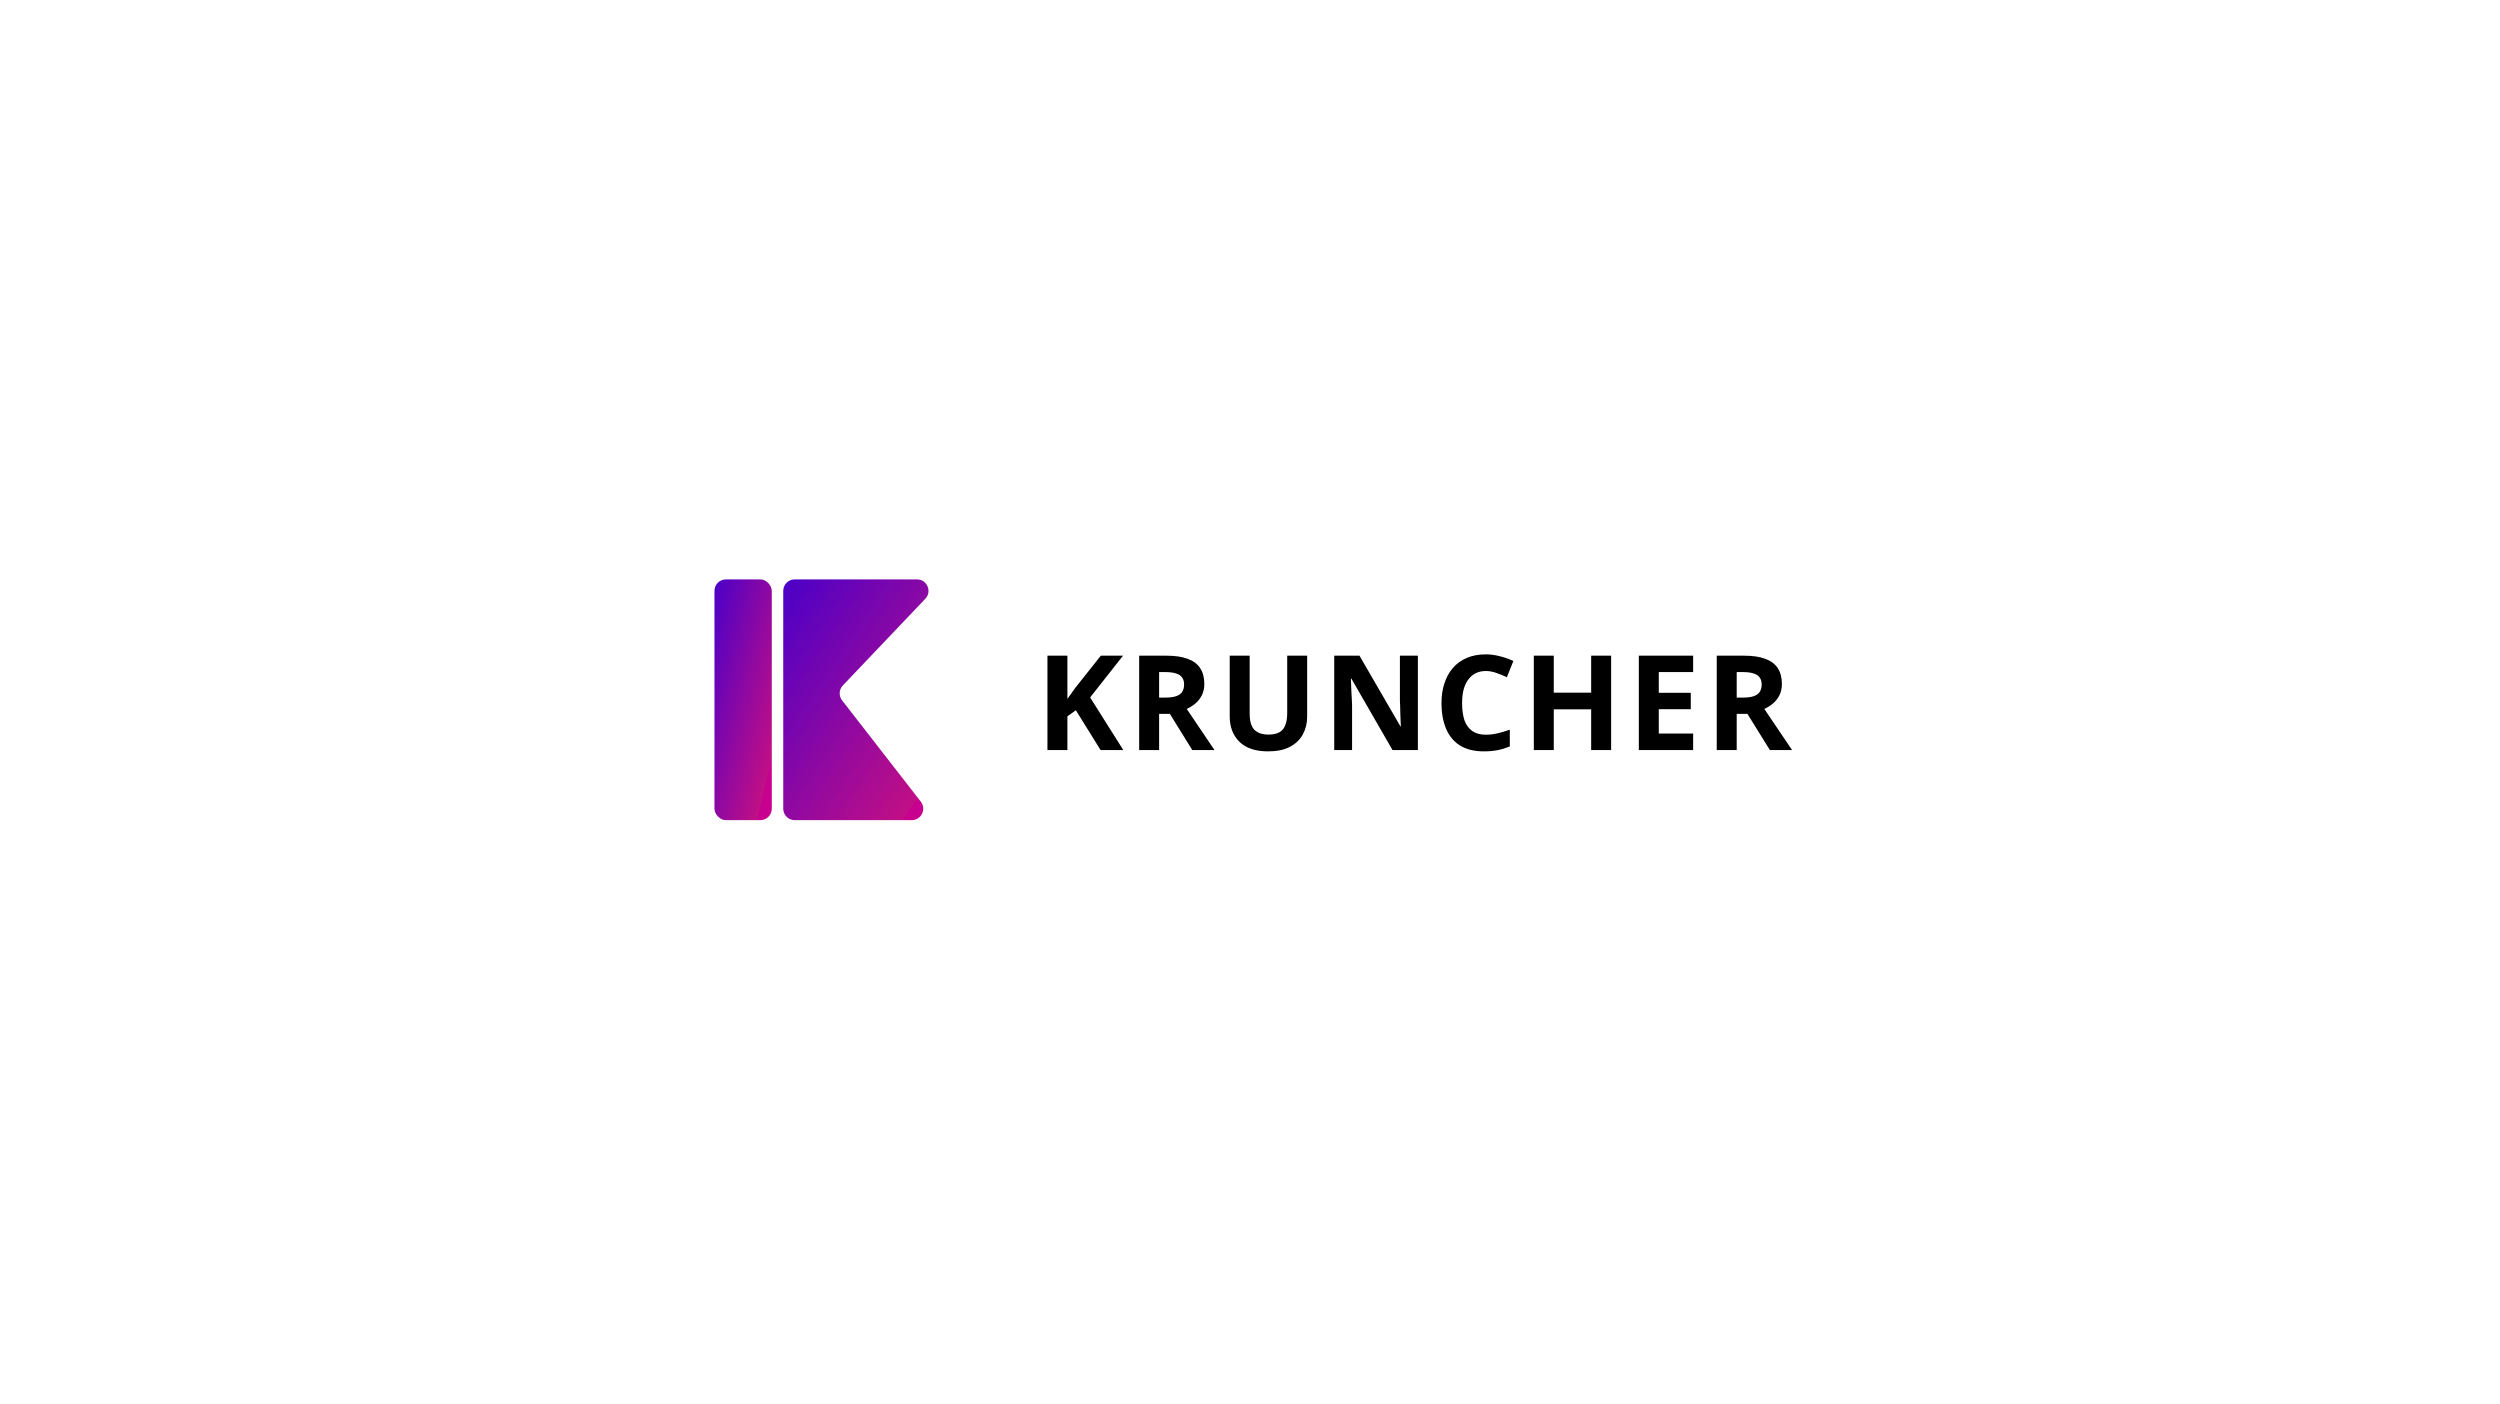 <svg width="2012" height="1130" viewBox="0 0 2012 1130" fill="none" xmlns="http://www.w3.org/2000/svg">
<rect width="2012" height="1130" fill="white"/>
<path d="M904.032 603.637H885.738L865.849 571.623L859.042 576.515V603.637H842.981V527.696H859.042V562.476C860.105 560.987 861.169 559.498 862.232 558.009C863.296 556.52 864.36 555.031 865.423 553.542L885.951 527.696H903.819L877.335 561.306L904.032 603.637ZM938.924 527.696C945.802 527.696 951.474 528.547 955.942 530.249C960.409 531.88 963.741 534.397 965.939 537.8C968.137 541.133 969.236 545.352 969.236 550.457C969.236 553.931 968.563 556.98 967.216 559.604C965.939 562.157 964.202 564.355 962.004 566.198C959.877 567.971 957.572 569.424 955.091 570.559L977.426 603.637H959.558L941.477 574.494H932.862V603.637H916.801V527.696H938.924ZM937.754 540.885H932.862V561.412H938.073C941.619 561.412 944.49 561.022 946.688 560.242C948.886 559.462 950.482 558.292 951.474 556.732C952.467 555.101 952.963 553.152 952.963 550.883C952.963 548.472 952.396 546.557 951.262 545.139C950.198 543.65 948.532 542.586 946.263 541.948C944.065 541.239 941.229 540.885 937.754 540.885ZM1052 576.834C1052 582.081 1050.83 586.832 1048.49 591.086C1046.22 595.27 1042.75 598.602 1038.07 601.084C1033.46 603.495 1027.61 604.7 1020.52 604.7C1010.45 604.7 1002.79 602.148 997.545 597.042C992.298 591.866 989.674 585.059 989.674 576.621V527.696H1005.73V574.175C1005.73 580.415 1007.01 584.811 1009.56 587.364C1012.12 589.916 1015.91 591.193 1020.94 591.193C1024.49 591.193 1027.36 590.59 1029.56 589.385C1031.76 588.179 1033.35 586.3 1034.34 583.748C1035.41 581.195 1035.94 577.969 1035.94 574.069V527.696H1052V576.834ZM1141.11 603.637H1120.69L1087.62 546.203H1087.19C1087.26 547.975 1087.33 549.783 1087.4 551.627C1087.47 553.4 1087.55 555.208 1087.62 557.051C1087.76 558.824 1087.86 560.632 1087.94 562.476C1088.01 564.248 1088.08 566.056 1088.15 567.9V603.637H1073.79V527.696H1094.1L1127.08 584.598H1127.39C1127.32 582.826 1127.25 581.089 1127.18 579.387C1127.11 577.614 1127.04 575.877 1126.97 574.175C1126.97 572.403 1126.93 570.665 1126.86 568.964C1126.79 567.191 1126.72 565.418 1126.65 563.646V527.696H1141.11V603.637ZM1195.73 540.034C1192.68 540.034 1189.95 540.637 1187.54 541.842C1185.2 543.047 1183.21 544.785 1181.58 547.054C1179.95 549.252 1178.71 551.946 1177.86 555.137C1177.08 558.328 1176.69 561.908 1176.69 565.879C1176.69 571.268 1177.33 575.877 1178.6 579.706C1179.95 583.464 1182.04 586.336 1184.88 588.321C1187.72 590.306 1191.33 591.299 1195.73 591.299C1198.85 591.299 1201.93 590.945 1204.98 590.235C1208.1 589.526 1211.47 588.534 1215.09 587.257V600.765C1211.75 602.112 1208.46 603.105 1205.19 603.743C1201.93 604.381 1198.28 604.7 1194.24 604.7C1186.44 604.7 1179.99 603.105 1174.88 599.914C1169.85 596.652 1166.12 592.114 1163.71 586.3C1161.3 580.415 1160.1 573.572 1160.1 565.773C1160.1 560.029 1160.88 554.782 1162.44 550.032C1164 545.21 1166.27 541.062 1169.24 537.588C1172.29 534.113 1176.02 531.419 1180.41 529.504C1184.88 527.59 1189.98 526.633 1195.73 526.633C1199.49 526.633 1203.24 527.129 1207 528.122C1210.83 529.043 1214.48 530.32 1217.96 531.951L1212.75 545.033C1209.91 543.686 1207.04 542.516 1204.13 541.523C1201.29 540.53 1198.49 540.034 1195.73 540.034ZM1296.63 603.637H1280.57V570.878H1250.47V603.637H1234.41V527.696H1250.47V557.477H1280.57V527.696H1296.63V603.637ZM1362.64 603.637H1318.93V527.696H1362.64V540.885H1334.99V557.583H1360.73V570.772H1334.99V590.342H1362.64V603.637ZM1403.76 527.696C1410.64 527.696 1416.31 528.547 1420.78 530.249C1425.24 531.88 1428.58 534.397 1430.78 537.8C1432.97 541.133 1434.07 545.352 1434.07 550.457C1434.07 553.931 1433.4 556.98 1432.05 559.604C1430.78 562.157 1429.04 564.355 1426.84 566.198C1424.71 567.971 1422.41 569.424 1419.93 570.559L1442.26 603.637H1424.39L1406.31 574.494H1397.7V603.637H1381.64V527.696H1403.76ZM1402.59 540.885H1397.7V561.412H1402.91C1406.45 561.412 1409.33 561.022 1411.52 560.242C1413.72 559.462 1415.32 558.292 1416.31 556.732C1417.3 555.101 1417.8 553.152 1417.8 550.883C1417.8 548.472 1417.23 546.557 1416.1 545.139C1415.03 543.65 1413.37 542.586 1411.1 541.948C1408.9 541.239 1406.06 540.885 1402.59 540.885Z" fill="black"/>
<rect x="575" y="466.303" width="46.133" height="193.758" rx="9.227" fill="url(#paint0_linear_584_5853)"/>
<path d="M630.359 475.529C630.359 470.434 634.49 466.303 639.586 466.303H738.016C746.126 466.303 750.29 476.014 744.7 481.89L678.324 551.645C675.177 554.952 674.922 560.063 677.723 563.668L741.071 645.172C745.781 651.233 741.462 660.061 733.786 660.061H639.586C634.49 660.061 630.359 655.93 630.359 650.834V475.529Z" fill="url(#paint1_linear_584_5853)"/>
<defs>
<linearGradient id="paint0_linear_584_5853" x1="614.765" y1="637.116" x2="539.481" y2="619.051" gradientUnits="userSpaceOnUse">
<stop stop-color="#C7008F"/>
<stop offset="0" stop-color="#C10F85"/>
<stop offset="1" stop-color="#4C00C7"/>
</linearGradient>
<linearGradient id="paint1_linear_584_5853" x1="741.701" y1="637.116" x2="588.107" y2="533.917" gradientUnits="userSpaceOnUse">
<stop stop-color="#C7008F"/>
<stop offset="0" stop-color="#C10F85"/>
<stop offset="1" stop-color="#4C00C7"/>
</linearGradient>
</defs>
</svg>
